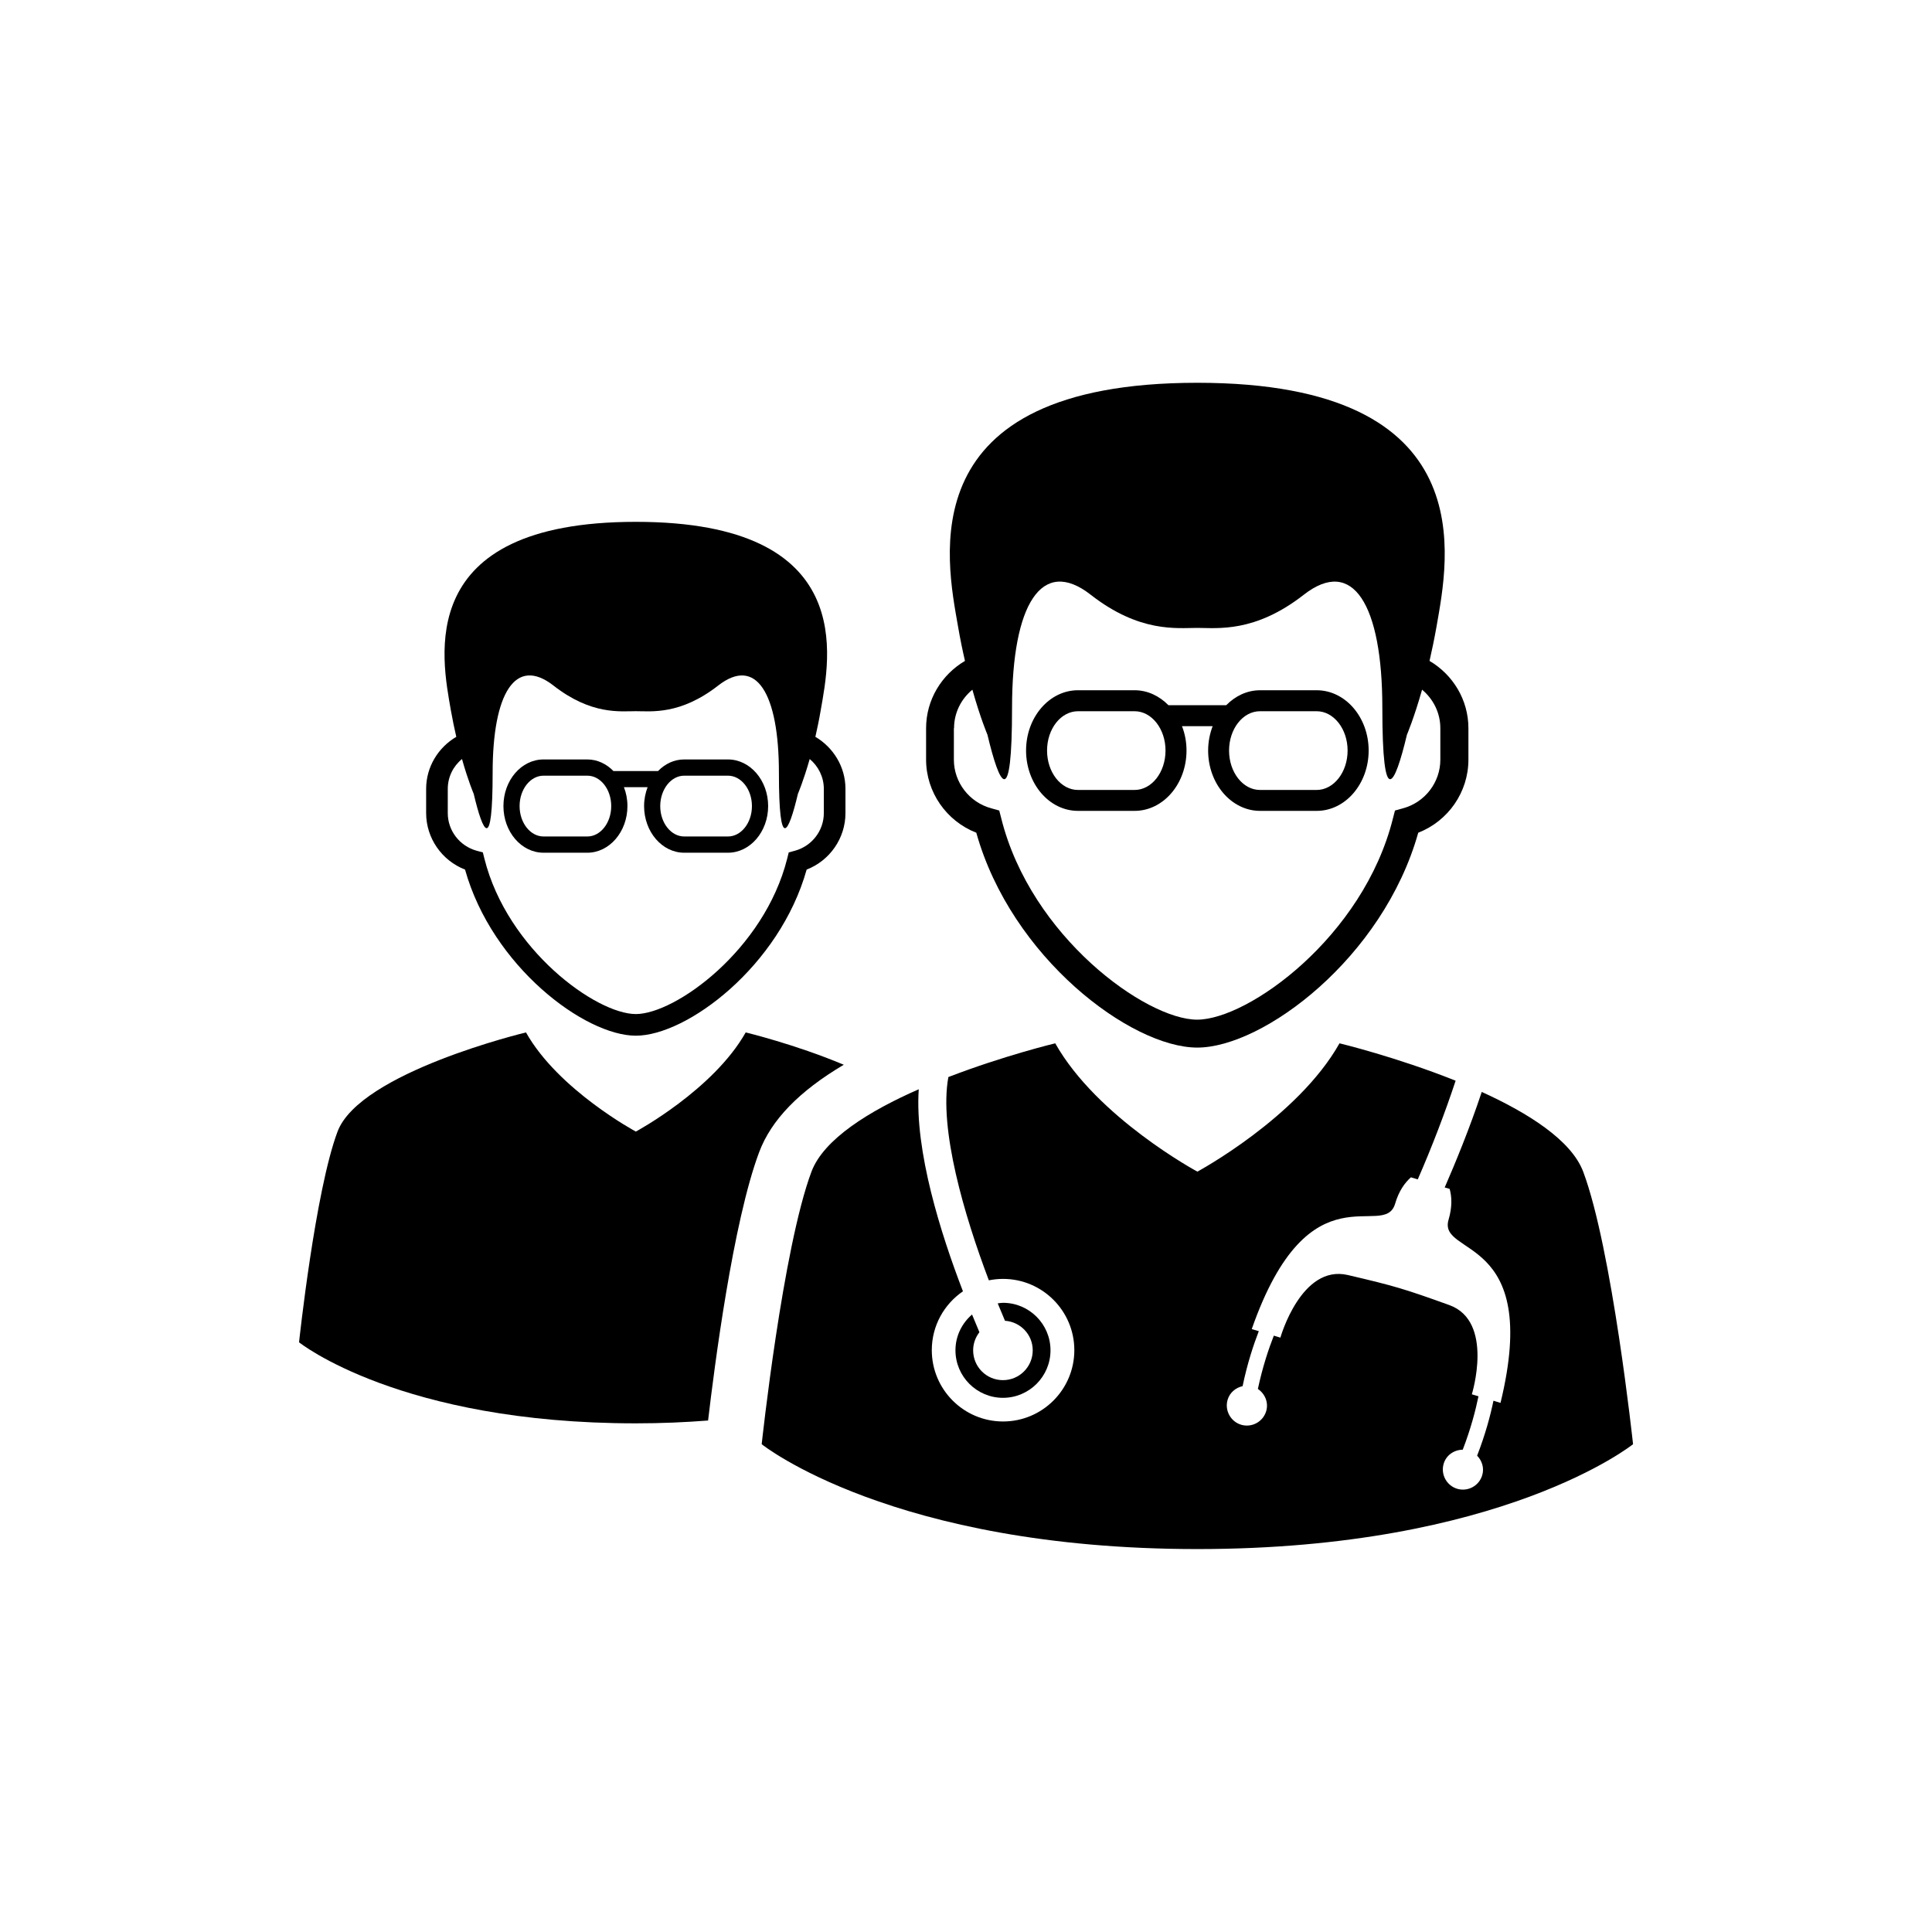 <?xml version="1.0" encoding="UTF-8"?>
<!-- Uploaded to: ICON Repo, www.iconrepo.com, Generator: ICON Repo Mixer Tools -->
<svg fill="#000000" width="800px" height="800px" version="1.1" viewBox="144 144 512 512" xmlns="http://www.w3.org/2000/svg">
 <g>
  <path d="m267.24 374.45c7.184 25.637 31.719 44.02 45.266 44.02 13.523 0 38.07-18.383 45.266-44.02 6.133-2.379 10.285-8.309 10.285-14.965v-6.43c0-5.82-3.199-10.965-7.973-13.789 0.484-2.152 0.988-4.496 1.414-7.035 2.391-13.703 10.164-49.938-48.988-49.938-59.172 0-51.398 36.234-49.027 49.938 0.465 2.539 0.93 4.879 1.441 7.035-4.801 2.824-7.992 7.981-7.992 13.789v6.43c0.008 6.656 4.164 12.574 10.309 14.965zm-4.574-21.398c0-3.141 1.441-6.008 3.766-7.902 1.66 5.879 3.102 9.215 3.102 9.215 2.508 10.559 5.019 15.598 5.019-5.543 0-21.129 6.055-30.988 16.113-23.145 10.055 7.844 17.691 6.797 21.84 6.797 4.109 0 11.766 1.039 21.82-6.797 10.055-7.832 16.094 2.016 16.094 23.145 0 21.141 2.527 16.102 5.039 5.543 0 0 1.441-3.34 3.121-9.215 2.273 1.887 3.742 4.75 3.742 7.902v6.43c0 4.652-3.16 8.742-7.676 9.977l-1.621 0.434-0.406 1.629c-6.074 24.211-29.656 41.215-40.117 41.215-10.48 0-34.07-17-40.137-41.215l-0.406-1.629-1.621-0.434c-4.516-1.234-7.676-5.324-7.676-9.977z"/>
  <path d="m288.05 369.98h11.598c5.848 0 10.629-5.551 10.629-12.359 0-1.789-0.324-3.477-0.93-5.008h6.273c-0.582 1.531-0.93 3.219-0.93 5.008 0 6.805 4.762 12.359 10.629 12.359h11.598c5.867 0 10.648-5.551 10.648-12.359 0-6.816-4.781-12.359-10.648-12.359h-11.598c-2.668 0-5.078 1.164-6.926 3.07h-11.824c-1.867-1.898-4.266-3.07-6.926-3.07h-11.598c-5.887 0-10.629 5.543-10.629 12.359 0.004 6.816 4.746 12.359 10.633 12.359zm37.27-20.418h11.598c3.496 0 6.352 3.617 6.352 8.062 0 4.434-2.856 8.051-6.352 8.051h-11.598c-3.496 0-6.352-3.617-6.352-8.051 0.012-4.445 2.867-8.062 6.352-8.062zm-37.27 0h11.598c3.496 0 6.332 3.617 6.332 8.062 0 4.434-2.836 8.051-6.332 8.051h-11.598c-3.508 0-6.352-3.617-6.352-8.051 0-4.445 2.844-8.062 6.352-8.062z"/>
  <path d="m367.61 426.17c-12.871-5.414-25.992-8.566-25.992-8.566-8.605 15.242-29.113 26.277-29.113 26.277s-20.547-11.035-29.113-26.277c0 0-44.008 10.531-49.938 26.277-5.926 15.766-10.203 55.844-10.203 55.844s26.742 21.477 89.254 21.477c6.824 0 13.137-0.285 19.145-0.75 1.641-14.008 6.598-52.664 13.543-71.137 3.195-8.516 10.586-16.141 22.418-23.145z"/>
  <path d="m402.73 364.68c9.277 33.145 41.035 56.941 58.559 56.941 17.496 0 49.254-23.789 58.559-56.941 7.934-3.094 13.297-10.758 13.297-19.363v-8.336c0-7.519-4.109-14.188-10.305-17.832 0.633-2.777 1.273-5.82 1.855-9.109 3.07-17.723 13.137-64.598-63.402-64.598-76.559 0-66.484 46.875-63.402 64.598 0.562 3.289 1.195 6.332 1.836 9.109-6.195 3.644-10.305 10.312-10.305 17.832v8.336c0.004 8.605 5.387 16.281 13.309 19.363zm-5.898-27.691c0-4.07 1.867-7.746 4.859-10.215 2.144 7.617 3.992 11.934 3.992 11.934 3.262 13.664 6.519 20.172 6.519-7.16 0-27.344 7.832-40.105 20.836-29.941 13 10.145 22.879 8.793 28.242 8.793 5.344 0 15.242 1.363 28.242-8.793s20.812 2.609 20.812 29.941c0 27.336 3.262 20.812 6.519 7.16 0 0 1.855-4.328 4.012-11.934 2.973 2.469 4.84 6.144 4.84 10.215v8.336c0 5.996-4.07 11.32-9.918 12.891l-2.106 0.582-0.543 2.106c-7.832 31.344-38.34 53.316-51.883 53.316s-44.07-21.98-51.902-53.316l-0.543-2.106-2.086-0.582c-5.848-1.57-9.938-6.887-9.938-12.891l0.004-8.336z"/>
  <path d="m429.68 358.89h14.996c7.606 0 13.762-7.172 13.762-15.992 0-2.293-0.426-4.484-1.195-6.449h8.121c-0.75 1.965-1.195 4.16-1.195 6.449 0 8.832 6.176 15.992 13.762 15.992h15.016c7.586 0 13.762-7.172 13.762-15.992 0-8.812-6.176-15.973-13.762-15.973h-15.016c-3.457 0-6.559 1.52-8.969 3.961l-15.316-0.004c-2.41-2.441-5.523-3.961-8.969-3.961h-14.996c-7.606 0-13.762 7.172-13.762 15.973 0 8.832 6.152 15.996 13.762 15.996zm48.234-26.406h15.016c4.516 0 8.199 4.684 8.199 10.422 0 5.758-3.684 10.441-8.199 10.441h-15.016c-4.535 0-8.199-4.684-8.199-10.441 0-5.75 3.664-10.422 8.199-10.422zm-48.234 0h14.996c4.535 0 8.199 4.684 8.199 10.422 0 5.758-3.664 10.441-8.199 10.441h-14.996c-4.535 0-8.199-4.684-8.199-10.441 0-5.75 3.664-10.422 8.199-10.422z"/>
  <path d="m536.68 433.37c-3.238 9.742-7.062 18.988-9.82 25.32l1.312 0.375c0.582 2.106 0.711 4.769-0.285 8.16-2.934 9.898 24.734 3.574 13.762 48.555l-1.867-0.574c-0.789 3.844-2.125 8.871-4.328 14.562 1.293 1.332 1.926 3.269 1.352 5.176-0.828 2.824-3.805 4.426-6.617 3.606-2.816-0.84-4.434-3.812-3.606-6.629 0.672-2.301 2.777-3.703 5.059-3.734 2.144-5.562 3.418-10.5 4.168-14.156l-1.758-0.523s5.996-19.332-5.965-23.648c-11.965-4.309-14.492-5.059-26.879-7.961-12.387-2.914-17.891 16.586-17.891 16.586l-1.738-0.523c-1.375 3.488-2.992 8.316-4.227 14.125 1.887 1.273 2.875 3.586 2.203 5.887-0.848 2.824-3.805 4.426-6.617 3.606-2.816-0.84-4.434-3.812-3.606-6.629 0.562-1.906 2.144-3.199 3.973-3.606 1.234-5.965 2.875-10.914 4.289-14.57l-1.867-0.555c15.301-43.703 35.039-23.324 37.992-33.211 0.988-3.398 2.57-5.562 4.188-7.004l1.816 0.543c3.785-8.645 7.25-17.73 10.035-26.148-15.688-6.281-30.773-9.91-30.773-9.91-11.113 19.719-37.668 34.004-37.668 34.004s-26.555-14.285-37.668-34.004c0 0-13.562 3.25-28.32 8.941-2.527 13.73 4.207 36.668 10.727 53.867 1.215-0.238 2.469-0.375 3.766-0.375 10.422 0 18.887 8.477 18.887 18.887 0 10.422-8.465 18.898-18.887 18.898-10.422 0-18.887-8.477-18.887-18.898 0-6.469 3.262-12.18 8.258-15.598-5.867-15.215-12.812-37.184-11.715-53.543-12.949 5.68-25.141 13.137-28.422 21.82-7.637 20.379-13.199 72.242-13.199 72.242s34.574 27.789 115.46 27.789c80.887 0 115.46-27.789 115.46-27.789s-5.562-51.863-13.219-72.242c-3.152-8.305-14.531-15.504-26.879-21.117z"/>
  <path d="m401.6 492.36c-2.676 2.312-4.394 5.691-4.394 9.484 0 6.945 5.652 12.594 12.594 12.594 6.945 0 12.594-5.652 12.594-12.594 0-6.945-5.652-12.586-12.594-12.586-0.465 0-0.93 0.09-1.395 0.148 0.672 1.629 1.332 3.152 1.926 4.613 4.109 0.277 7.352 3.664 7.352 7.832 0 4.367-3.527 7.902-7.894 7.902-4.367 0-7.894-3.527-7.894-7.902 0-1.816 0.633-3.477 1.66-4.801-0.578-1.402-1.242-2.984-1.953-4.691z"/>
 </g>
</svg>